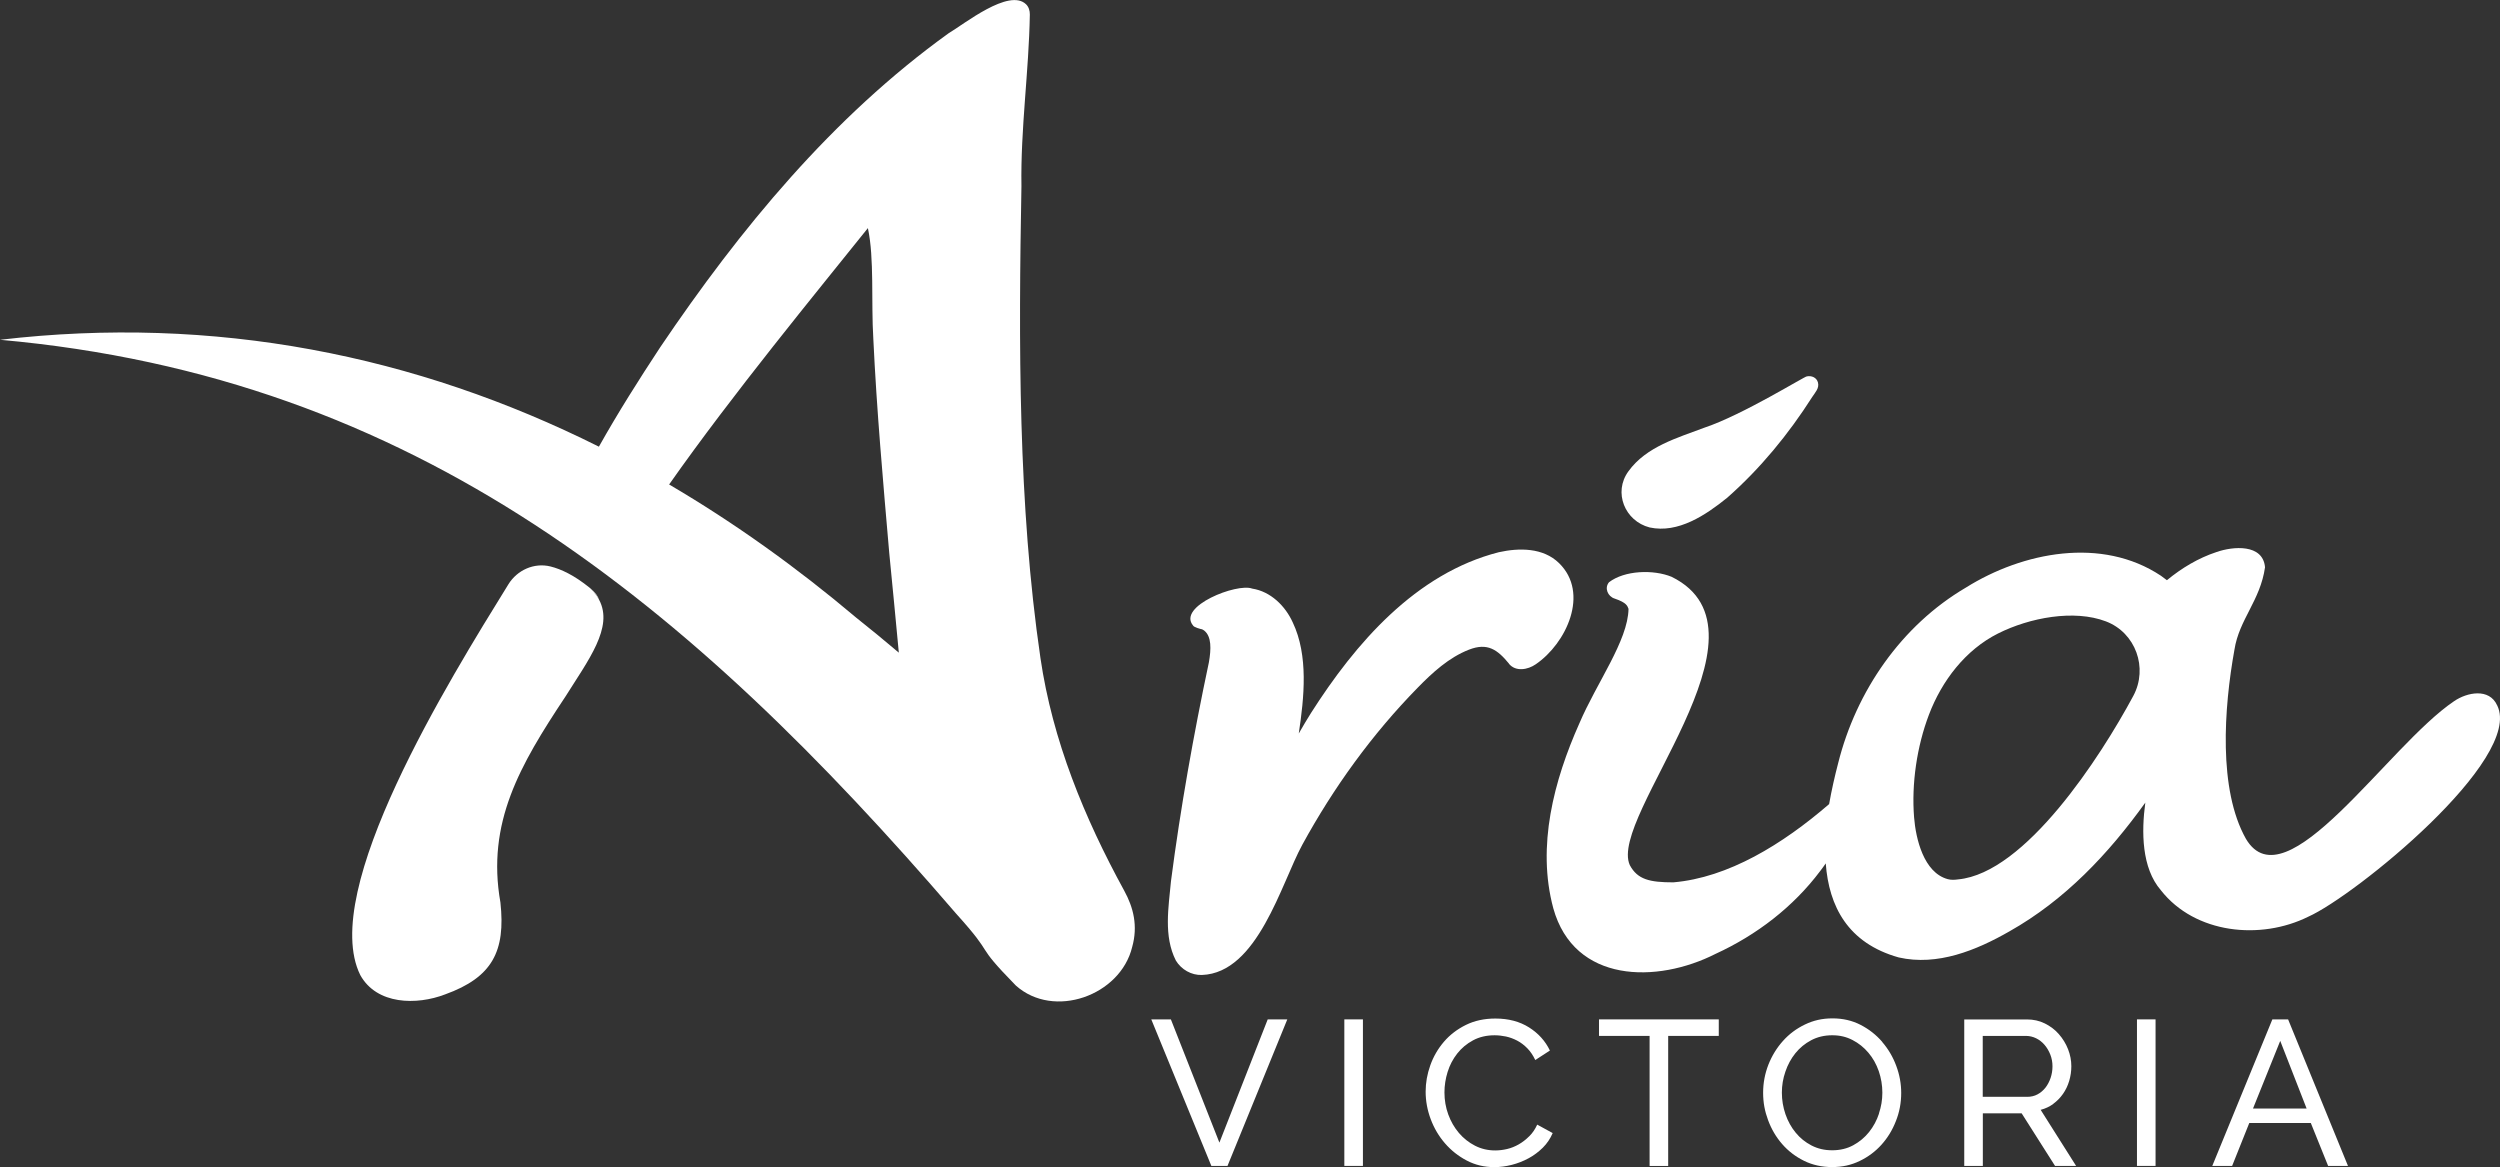 <?xml version="1.0" encoding="UTF-8"?>
<svg id="Layer_1" xmlns="http://www.w3.org/2000/svg" viewBox="0 0 473.45 221.03">
  <rect x="0" y="0" width="473.45" height="221.03" fill="#333333" stroke="none"/>
  <defs>
    <style>
      .cls-1 {
        fill: #fff;
      }
    </style>
  </defs>
  <g>
    <path class="cls-1" d="M162.12,116.95c-11.27-9.52-23.1-17.98-35.4-25.2,11.98-17.06,28.08-36.61,37.64-48.55,1.24,5.72.6,13.93,1.03,20.97.64,13.54,1.85,27.08,3.02,40.59.6,6.29,1.24,12.55,1.81,18.84-2.67-2.27-5.37-4.48-8.1-6.65h0ZM212.9,168.67c-7.56-13.81-13.58-28.47-15.86-44.05-4.25-29.04-4.14-59.7-3.6-89.37-.18-10.84,1.41-21.69,1.59-32.5.01-.72-.21-1.45-.72-1.94-3.21-3.11-11.76,3.78-14.65,5.48-22.03,15.85-39.52,37.1-54.62,59.46-4.05,6.15-8.03,12.44-11.62,18.84C78.79,67.27,40.62,59.59,0,64.35c78.93,7.04,130.61,50.04,181.04,108.64,7.89,8.74,2.99,5.12,11.34,13.65,7.18,6.43,19.8,1.92,22.03-7.29,1.12-3.99.25-7.47-1.51-10.68Z"/>
    <path class="cls-1" d="M106.96,132.1c-8.46,12.76-14.86,23.71-12.19,38.81,1,9.24-1.52,14.18-10.48,17.41-5.36,2.06-12.93,1.99-16.06-3.66-7.89-15.96,16.77-55.76,28.05-74,1.67-2.71,4.89-4.15,7.98-3.38,2.01.5,4.48,1.66,7.4,4.02.03.03.06.05.09.07.75.73,1.31,1.46,1.71,2.22,2.77,5.22-2.02,11.38-6.5,18.52Z"/>
    <path class="cls-1" d="M312.41,99.89c5.4,1.17,10.63-2.35,14.68-5.62,6.29-5.54,11.62-12.05,16.13-19.12.53-.82,1.35-1.63,1.07-2.7-.25-.96-1.21-1.35-2.1-1.17-.28-.11-12.12,7.28-19.37,9.7-5.15,1.95-11.05,3.59-14.43,8.28-2.91,3.98-.68,9.42,4.02,10.63h0Z"/>
    <path class="cls-1" d="M472.91,133.58c-1.49-3.31-5.69-2.49-8.17-.78-12.58,8.49-31.91,38.74-39.41,26.05-5.26-9.35-4.16-24.77-2.17-35.82.89-5.72,4.9-9.31,5.79-15.6-.39-4.48-6.08-3.98-9.2-2.88-3.45,1.14-6.57,3.02-9.38,5.33-.39-.28-.78-.57-1.14-.85-11.19-7.43-26.12-4.51-36.92,2.24-12.23,7.18-20.79,19.62-24.2,33.26-.64,2.45-1.24,5.08-1.71,7.75-8.85,7.64-19.12,13.93-29.5,14.82-4.48,0-6.79-.53-8.25-3.27-4.16-9.17,28.89-44.25,7.93-54.59-3.45-1.42-8.92-1.24-11.87,1.03-.92,1.1-.21,2.7,1.07,3.09,2.31.78,2.42,1.42,2.63,1.95-.11,6.04-6.04,14-9.31,21.68-4.83,10.84-8.1,23.24-4.94,35.01,3.95,14.22,19.62,14.29,30.74,8.64,7.75-3.55,14.71-8.88,19.83-15.71.36-.46.71-.96,1.03-1.42.6,8.1,4.16,15.1,13.82,17.81,7.32,1.67,14.71-1.35,20.97-4.94,10.52-5.93,18.76-14.68,25.73-24.38-.75,5.54-.71,12.37,2.95,16.6,6.47,8.25,18.87,9.49,27.9,5.01,8.81-3.91,40.8-29.85,35.79-40.02h0ZM370.83,166.54c-.65.09-1.34.13-1.98-.05-4.55-1.25-6.04-7.67-6.36-11.7-.51-6.38.54-13.46,2.81-19.43,2.44-6.44,6.93-12.3,13.09-15.39,6-3.01,14.4-4.59,20.43-2.29,5.62,2.14,8.03,8.8,5.19,14.1-6.25,11.64-20.45,33.56-33.18,34.76Z"/>
    <path class="cls-1" d="M285.76,125.7c1.28,1.56,3.59,1.14,5.08.1,5.79-3.94,10.24-13.47,4.41-19.16-3.02-2.95-7.57-2.91-11.41-2.06-15.74,4.02-27.15,17.24-35.57,30.46-.68,1.07-1.49,2.45-2.31,3.87,1.03-6.82,1.85-14.78-1.14-21.04-1.42-3.13-4.19-5.86-7.68-6.4-2.84-1.1-14.25,3.34-11.19,7,.14.32,1.46.68,1.71.71.11.07.25.14.36.21,1.46,1.14,1.35,3.55.92,6.04-2.91,13.72-5.37,27.54-7.18,41.44-.46,4.98-1.42,10.41.92,15.03,1.03,1.71,2.95,2.81,4.94,2.74,10.56-.38,15.01-17.33,19.02-24.68,5.91-10.81,13.2-20.9,21.83-29.71,2.81-2.88,5.93-5.74,9.73-7.22,3.49-1.36,5.38-.02,7.57,2.65v.02Z"/>
    <polygon class="cls-1" points="230.93 216.39 221.74 193.05 218.03 193.05 229.41 220.81 232.46 220.81 243.79 193.05 240.08 193.05 230.93 216.39"/>
    <rect class="cls-1" x="254.59" y="193.05" width="3.52" height="27.75"/>
    <path class="cls-1" d="M289.59,215.2c-.61.61-1.27,1.12-1.97,1.52-.7.4-1.44.7-2.21.88-.77.18-1.52.27-2.25.27-1.38,0-2.66-.3-3.83-.9-1.17-.6-2.19-1.41-3.05-2.42-.86-1.02-1.53-2.18-2.01-3.5s-.72-2.7-.72-4.16c0-1.3.2-2.6.6-3.89s1.01-2.45,1.82-3.48,1.8-1.86,2.99-2.5c1.18-.64,2.55-.96,4.08-.96.7,0,1.42.08,2.15.23.73.16,1.44.42,2.13.78s1.33.85,1.92,1.45c.59.6,1.09,1.34,1.51,2.23l2.77-1.8c-.86-1.8-2.18-3.26-3.95-4.38-1.77-1.12-3.9-1.68-6.37-1.68-2.09,0-3.95.4-5.59,1.21s-3.03,1.87-4.16,3.19-1.99,2.8-2.58,4.46-.88,3.31-.88,4.98c0,1.77.32,3.51.96,5.22.64,1.71,1.54,3.23,2.7,4.57,1.16,1.34,2.53,2.43,4.12,3.26,1.59.84,3.34,1.25,5.24,1.25,1.07,0,2.17-.15,3.29-.43,1.12-.29,2.18-.7,3.19-1.25,1-.54,1.9-1.22,2.7-2.01.79-.79,1.41-1.71,1.86-2.76l-2.93-1.6c-.39.86-.89,1.6-1.51,2.21h-.02Z"/>
    <polygon class="cls-1" points="302.82 196.18 312.4 196.18 312.4 220.81 315.92 220.81 315.92 196.18 325.5 196.18 325.5 193.05 302.82 193.05 302.82 196.18"/>
    <path class="cls-1" d="M356.46,197.31c-1.15-1.33-2.51-2.4-4.1-3.22s-3.36-1.23-5.32-1.23-3.62.39-5.22,1.16-2.99,1.8-4.16,3.11c-1.17,1.3-2.09,2.8-2.76,4.49-.66,1.7-1,3.47-1,5.32s.31,3.51.94,5.2c.63,1.7,1.51,3.2,2.66,4.52s2.52,2.37,4.13,3.17c1.6.79,3.38,1.19,5.33,1.19s3.62-.38,5.22-1.15c1.6-.77,2.98-1.8,4.14-3.09s2.07-2.78,2.73-4.48c.67-1.69,1-3.46,1-5.31,0-1.75-.31-3.46-.94-5.14-.62-1.68-1.51-3.19-2.66-4.52v-.02ZM355.85,210.88c-.43,1.3-1.06,2.47-1.88,3.5s-1.82,1.86-2.99,2.5c-1.17.64-2.5.96-3.99.96s-2.73-.3-3.91-.9c-1.17-.6-2.18-1.41-3.01-2.43-.84-1.01-1.48-2.18-1.94-3.5-.45-1.32-.68-2.68-.68-4.08s.22-2.68.67-3.99c.44-1.3,1.07-2.46,1.89-3.48.82-1.02,1.82-1.84,2.99-2.46,1.17-.62,2.5-.94,3.98-.94s2.69.3,3.85.9c1.16.6,2.16,1.4,3.01,2.41.85,1,1.5,2.16,1.96,3.48.45,1.32.68,2.68.68,4.08s-.22,2.65-.65,3.95h.02Z"/>
    <path class="cls-1" d="M388.85,209.04c.71-.52,1.33-1.15,1.84-1.88s.9-1.54,1.17-2.44.41-1.83.41-2.8c0-1.09-.21-2.17-.62-3.22-.42-1.06-1-2.01-1.74-2.85-.74-.85-1.63-1.52-2.66-2.03s-2.16-.76-3.38-.76h-11.88v27.75h3.52v-9.97h7.35l6.33,9.97h3.99l-6.72-10.63c.89-.23,1.69-.61,2.41-1.13h-.02ZM383.9,207.71h-8.41v-11.53h8.17c.68,0,1.32.15,1.94.45.61.3,1.15.72,1.6,1.25s.82,1.15,1.09,1.84.41,1.43.41,2.21-.12,1.49-.35,2.19c-.24.7-.56,1.32-.98,1.86-.42.53-.92.96-1.5,1.27-.59.32-1.25.47-1.97.47h0Z"/>
    <rect class="cls-1" x="404.7" y="193.05" width="3.52" height="27.75"/>
    <path class="cls-1" d="M430.34,193.05l-11.38,27.75h3.76l3.25-8.13h11.65l3.28,8.13h3.76l-11.34-27.75h-2.98ZM426.67,209.94l5.16-12.82,5,12.82h-10.17.01Z"/>
  </g>
  <path class="cls-1" d="M113.46,113.58c-.4-.76-.96-1.49-1.71-2.22.95.79,1.49,1.53,1.71,2.22Z"/>
</svg>